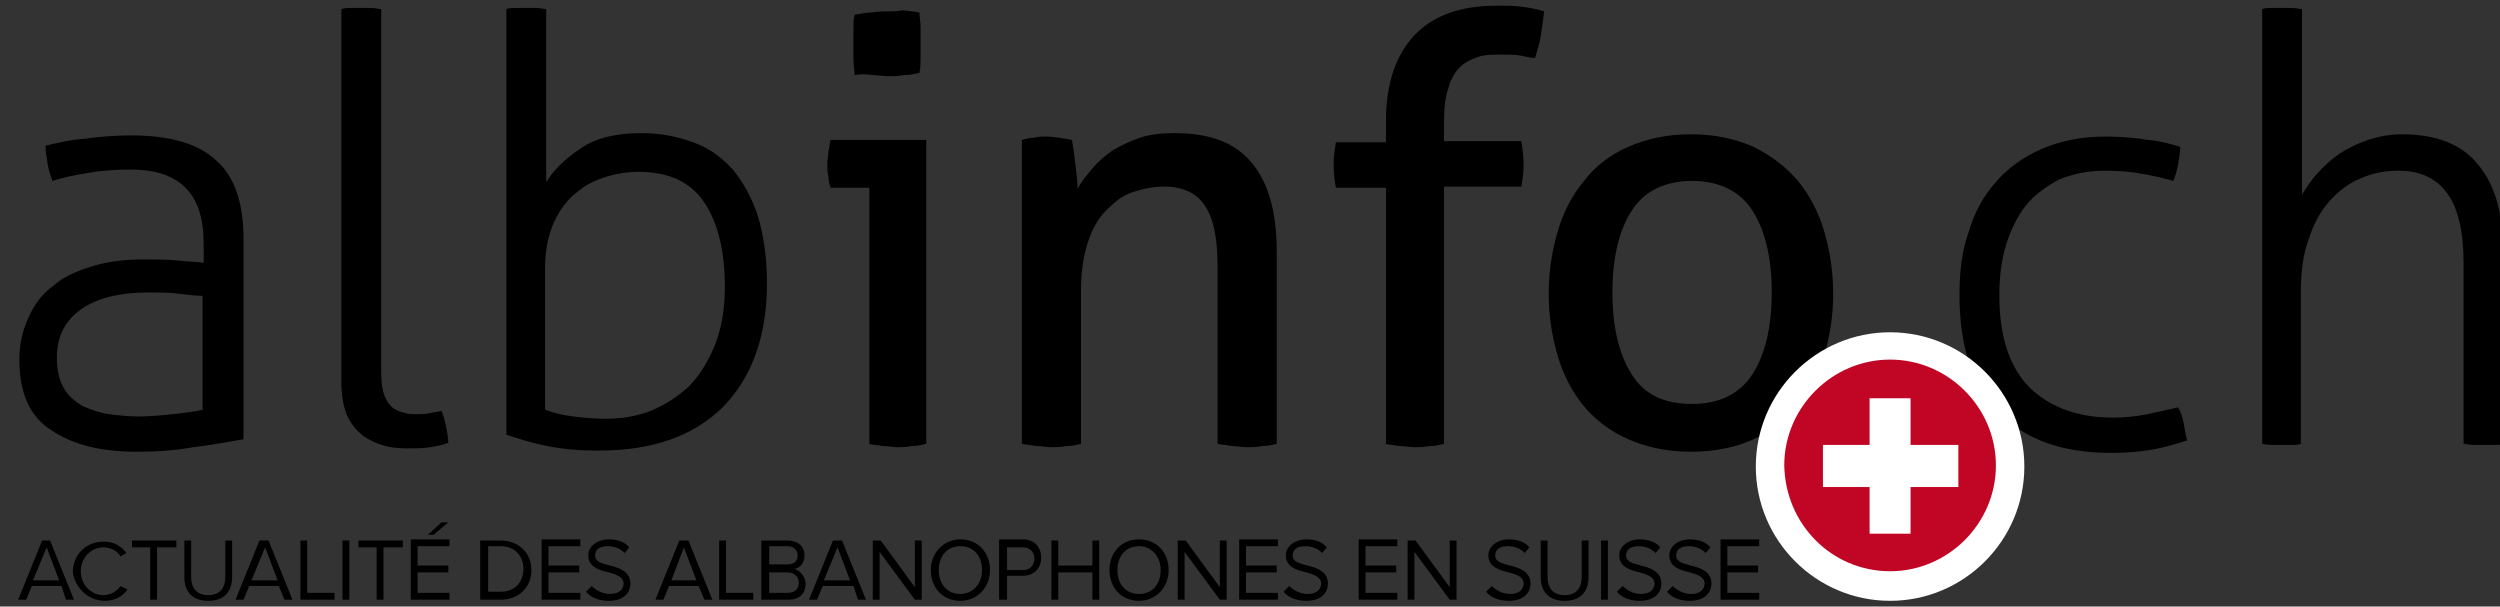 <?xml version="1.0" encoding="utf-8"?>
<!-- Generator: Adobe Illustrator 19.0.0, SVG Export Plug-In . SVG Version: 6.00 Build 0)  -->
<svg version="1.1" id="Layer_1" xmlns="http://www.w3.org/2000/svg" xmlns:xlink="http://www.w3.org/1999/xlink" x="0px" y="0px"
	 width="219.7px" height="53.3px" viewBox="0 0 219.7 53.3" style="enable-background:new 0 0 219.7 53.3;" xml:space="preserve">
<rect x="0" y="0" width="219.7" height="53.3" fill="#333333" stroke="none"/>
<g id="Page_3">
	<g id="XMLID_50_">
		<defs>
			<rect id="XMLID_51_" x="-9.8" y="-11" width="240.9" height="75.1"/>
		</defs>
		<clipPath id="XMLID_99_">
			<use xlink:href="#XMLID_51_"  style="overflow:visible;"/>
		</clipPath>
		<path id="XMLID_54_" style="clip-path:url(#XMLID_99_);" d="M198.7,39c0.2,0,0.5,0.1,0.9,0.1c0.4,0,0.7,0,0.8,0c0.2,0,0.5,0,0.9,0
			c0.4,0,0.7,0,0.9-0.1V25.6c0-1.7,0.2-3.3,0.7-4.6c0.4-1.3,1-2.4,1.8-3.3c0.8-0.9,1.7-1.6,2.7-2c1.1-0.5,2.2-0.7,3.4-0.7
			c1.8,0,3.2,0.6,4.2,1.9c1,1.3,1.5,3.4,1.5,6.3V39c0.2,0,0.5,0.1,0.9,0.1c0.4,0,0.7,0,0.8,0c0.2,0,0.5,0,0.9,0c0.4,0,0.7,0,0.9-0.1
			V22.2c0-3.3-0.7-5.9-2.2-7.7c-1.4-1.8-3.7-2.7-6.7-2.7c-1.1,0-2.1,0.2-3,0.5c-0.9,0.3-1.7,0.7-2.5,1.2c-0.7,0.5-1.4,1.1-1.9,1.7
			c-0.6,0.6-1,1.3-1.4,1.9V0.8c-0.2,0-0.5-0.1-0.9-0.1c-0.4,0-0.7,0-0.8,0c-0.2,0-0.5,0-0.9,0c-0.4,0-0.7,0-0.9,0.1V39z M188.7,36.4
			c-1,0.2-2,0.3-3,0.3c-3.1,0-5.5-0.9-7.3-2.6c-1.8-1.8-2.7-4.5-2.7-8.2c0-1.6,0.2-3.1,0.6-4.4c0.4-1.3,1-2.5,1.7-3.4
			c0.8-1,1.8-1.7,2.9-2.3c1.2-0.5,2.5-0.8,4.1-0.8c1.2,0,2.4,0.1,3.4,0.3c1.1,0.2,1.9,0.4,2.6,0.6c0.1-0.3,0.3-0.8,0.4-1.4
			c0.1-0.6,0.2-1.1,0.2-1.6c-0.7-0.2-1.6-0.5-2.8-0.6c-1.2-0.2-2.5-0.3-3.8-0.3c-2.1,0-4,0.4-5.6,1.1c-1.6,0.7-3,1.7-4,2.9
			c-1.1,1.2-1.9,2.7-2.4,4.4c-0.6,1.7-0.8,3.5-0.8,5.5c0,4.5,1.1,8,3.4,10.3c2.3,2.4,5.6,3.6,9.9,3.6c1.4,0,2.6-0.1,3.7-0.3
			c1.1-0.2,2.1-0.5,3-0.8c-0.1-0.4-0.2-0.9-0.3-1.5s-0.3-1.1-0.5-1.4C190.5,36,189.7,36.2,188.7,36.4 M143.4,32.9
			c-1.1-1.7-1.7-4.1-1.7-7.2c0-3.1,0.6-5.5,1.7-7.2c1.1-1.7,2.9-2.6,5.3-2.6s4.2,0.9,5.3,2.6c1.1,1.7,1.7,4.1,1.7,7.2
			c0,3.1-0.6,5.5-1.7,7.2c-1.1,1.7-2.9,2.6-5.3,2.6S144.5,34.7,143.4,32.9 M154.1,38.6c1.6-0.7,2.9-1.7,3.9-2.9s1.8-2.7,2.3-4.4
			c0.5-1.7,0.8-3.5,0.8-5.5c0-2-0.3-3.8-0.8-5.5c-0.5-1.7-1.3-3.2-2.3-4.4c-1-1.2-2.3-2.2-3.9-3c-1.6-0.7-3.4-1.1-5.5-1.1
			s-3.9,0.4-5.5,1.1c-1.6,0.7-2.9,1.7-3.9,3c-1,1.2-1.8,2.7-2.3,4.4c-0.5,1.7-0.8,3.5-0.8,5.5c0,2,0.3,3.8,0.8,5.5
			c0.5,1.7,1.3,3.2,2.3,4.4s2.3,2.2,3.9,2.9c1.6,0.7,3.4,1.1,5.5,1.1S152.6,39.3,154.1,38.6 M121.7,39c0.4,0.1,0.8,0.1,1.3,0.2
			c0.5,0,0.9,0.1,1.3,0.1c0.4,0,0.8,0,1.3-0.1c0.5,0,0.9-0.1,1.3-0.2V16.4h6.8c0.1-0.6,0.2-1.3,0.2-1.9c0-0.7-0.1-1.4-0.2-2.1h-6.8
			v-1.7c0-1.2,0.1-2.2,0.4-3c0.2-0.8,0.6-1.4,1-1.8c0.4-0.4,1-0.7,1.6-0.9c0.6-0.2,1.3-0.2,2.1-0.2c0.7,0,1.2,0,1.7,0.1
			c0.5,0.1,0.9,0.2,1.2,0.2c0.2-0.7,0.4-1.3,0.5-1.9c0.1-0.6,0.2-1.4,0.3-2.2c-0.6-0.2-1.2-0.3-1.9-0.4c-0.7-0.1-1.4-0.1-2.3-0.1
			c-3.2,0-5.6,0.9-7.2,2.6c-1.6,1.7-2.5,4.2-2.5,7.5v1.9h-4.4c-0.1,0.6-0.2,1.3-0.2,2c0,0.8,0.1,1.5,0.2,2h4.4V39z M89.8,39
			c0.4,0.1,0.8,0.1,1.3,0.2c0.5,0,0.9,0.1,1.3,0.1c0.4,0,0.8,0,1.3-0.1c0.5,0,0.9-0.1,1.3-0.2V25.5c0-1.6,0.2-3,0.6-4.2
			c0.4-1.2,0.9-2.1,1.6-2.8c0.7-0.7,1.4-1.3,2.3-1.6c0.9-0.3,1.8-0.5,2.8-0.5c1.7,0,2.9,0.6,3.6,1.7c0.8,1.2,1.1,3,1.1,5.4V39
			c0.4,0.1,0.8,0.1,1.3,0.2c0.5,0,0.9,0.1,1.3,0.1c0.4,0,0.8,0,1.3-0.1c0.5,0,0.9-0.1,1.3-0.2V22.1c0-3.4-0.7-6-2.2-7.8
			c-1.5-1.8-3.7-2.6-6.8-2.6c-1.1,0-2.1,0.1-3,0.4c-0.9,0.3-1.7,0.7-2.4,1.1c-0.7,0.5-1.3,1-1.8,1.6c-0.5,0.6-1,1.2-1.3,1.8
			c0-0.6-0.1-1.3-0.2-2.2c-0.1-0.9-0.2-1.6-0.3-2.1c-0.4-0.1-0.7-0.1-1.1-0.2c-0.3,0-0.7-0.1-1.1-0.1c-0.4,0-0.8,0-1.1,0.1
			c-0.4,0-0.7,0.1-1.1,0.2V39z M76.7,6.6c0.5,0,1,0.1,1.4,0.1c0.4,0,0.8,0,1.3-0.1c0.5,0,1-0.1,1.4-0.2c0.1-0.4,0.1-0.9,0.1-1.4
			c0-0.5,0-0.9,0-1.3c0-0.4,0-0.8,0-1.3c0-0.5-0.1-0.9-0.1-1.3c-0.4-0.1-0.9-0.1-1.4-0.2C78.8,1,78.4,1,78,1c-0.4,0-0.8,0-1.4,0.1
			c-0.5,0-1,0.1-1.5,0.2c-0.1,0.4-0.1,0.8-0.1,1.3c0,0.5,0,0.9,0,1.3c0,0.4,0,0.8,0,1.3c0,0.5,0.1,0.9,0.1,1.4
			C75.6,6.5,76.1,6.5,76.7,6.6 M76.3,39c0.4,0.1,0.8,0.1,1.3,0.2c0.5,0,0.9,0.1,1.2,0.1c0.4,0,0.8,0,1.3-0.1c0.5,0,0.9-0.1,1.3-0.2
			V12.3H73c-0.1,0.3-0.1,0.6-0.2,1c0,0.4-0.1,0.7-0.1,1.1s0,0.7,0.1,1.1c0,0.4,0.1,0.7,0.2,1h3.4V39z M44.5,38.2
			c0.9,0.3,2.1,0.7,3.6,1c1.5,0.3,3,0.4,4.5,0.4c4.8,0,8.4-1.3,11-3.9c2.5-2.6,3.8-6.2,3.8-10.8c0-2.3-0.3-4.3-0.8-5.9
			c-0.5-1.6-1.3-3-2.2-4.1c-1-1.1-2.1-1.9-3.5-2.4c-1.4-0.5-2.8-0.8-4.5-0.8c-2.2,0-4,0.4-5.3,1.3c-1.4,0.9-2.4,1.9-3.1,3V0.8
			c-0.2,0-0.5-0.1-0.9-0.1c-0.4,0-0.7,0-0.8,0c-0.2,0-0.5,0-0.9,0c-0.4,0-0.7,0-0.9,0.1V38.2z M47.9,23.6c0-1.7,0.3-3,0.8-4.1
			c0.5-1.1,1.2-2,2-2.6c0.8-0.7,1.7-1.1,2.7-1.4c1-0.3,1.9-0.4,2.7-0.4c2.7,0,4.6,0.9,5.8,2.7c1.2,1.8,1.8,4.3,1.8,7.4
			c0,2-0.3,3.7-0.9,5.2c-0.6,1.4-1.3,2.6-2.3,3.6c-1,0.9-2.1,1.6-3.3,2.1c-1.3,0.5-2.6,0.7-4,0.7c-1,0-2-0.1-2.8-0.2
			c-0.9-0.1-1.7-0.3-2.5-0.6V23.6z M30,33.6c0,1.2,0.2,2.2,0.5,2.9c0.3,0.7,0.8,1.3,1.4,1.8c0.6,0.4,1.2,0.7,2,0.9
			c0.7,0.2,1.5,0.2,2.2,0.2c0.5,0,1.1,0,1.7-0.1c0.6-0.1,1.2-0.2,1.6-0.4c0-0.4-0.1-0.9-0.2-1.4c-0.1-0.5-0.2-0.9-0.4-1.4
			c-0.3,0.1-0.6,0.1-1,0.2s-0.8,0.1-1.2,0.1c-0.3,0-0.7,0-1-0.1c-0.4-0.1-0.7-0.2-1-0.4c-0.3-0.2-0.6-0.6-0.8-1.1
			c-0.2-0.5-0.3-1.2-0.3-2.1V0.8c-0.2,0-0.5-0.1-0.9-0.1c-0.4,0-0.7,0-0.8,0c-0.2,0-0.5,0-0.9,0c-0.4,0-0.6,0-0.9,0.1V33.6z
			 M17.9,23.1c-0.6-0.1-1.3-0.1-2.2-0.2c-0.9-0.1-2-0.1-3.2-0.1c-1.6,0-3.1,0.2-4.4,0.6c-1.3,0.4-2.5,0.9-3.4,1.7
			c-1,0.7-1.7,1.7-2.2,2.8c-0.5,1.1-0.8,2.3-0.8,3.7c0,2.9,0.9,5,2.8,6.2c1.9,1.3,4.4,1.9,7.6,1.9c1.6,0,3.2-0.1,4.9-0.4
			c1.7-0.2,3.2-0.5,4.4-0.7V21c0-3.2-0.8-5.5-2.4-6.9c-1.6-1.5-4.1-2.2-7.5-2.2c-1.4,0-2.7,0.1-4.1,0.3C6,12.3,4.9,12.6,4,12.8
			c0,0.5,0.1,1.1,0.2,1.7c0.1,0.6,0.3,1,0.4,1.4c0.9-0.3,1.9-0.5,3.1-0.7c1.1-0.2,2.4-0.3,3.8-0.3c2.1,0,3.7,0.5,4.8,1.6
			c1.1,1.1,1.6,2.7,1.6,5V23.1z M17.9,36c-0.9,0.2-1.8,0.3-2.8,0.4c-0.9,0.1-1.9,0.2-3,0.2c-0.8,0-1.7-0.1-2.5-0.2
			c-0.8-0.1-1.6-0.4-2.3-0.7c-0.7-0.4-1.3-0.9-1.7-1.6C5.2,33.4,5,32.5,5,31.4c0-1.8,0.7-3.2,2.1-4.2c1.4-1,3.4-1.5,6-1.5
			c0.8,0,1.6,0,2.5,0.1c0.9,0.1,1.6,0.2,2.2,0.2V36z"/>
		<path id="XMLID_53_" style="clip-path:url(#XMLID_99_);fill:#FFFFFF;" d="M166.1,52.8c6.5,0,11.8-5.3,11.8-11.8
			c0-6.5-5.3-11.8-11.8-11.8c-6.5,0-11.8,5.3-11.8,11.8C154.3,47.5,159.6,52.8,166.1,52.8"/>
		<path id="XMLID_52_" style="clip-path:url(#XMLID_99_);fill:#C10525;" d="M166.1,50.2c5.1,0,9.3-4.2,9.3-9.3
			c0-5.1-4.2-9.3-9.3-9.3c-5.1,0-9.3,4.2-9.3,9.3C156.9,46.1,161,50.2,166.1,50.2"/>
	</g>
	<polygon id="XMLID_49_" style="fill:#FFFFFF;" points="172.1,39.1 167.9,39.1 167.9,35 164.3,35 164.3,39.1 160.2,39.1 160.2,42.8 
		164.3,42.8 164.3,46.9 167.9,46.9 167.9,42.8 172.1,42.8 	"/>
	<g id="XMLID_3_">
		<defs>
			<rect id="XMLID_4_" x="-9.8" y="-11" width="240.9" height="75.1"/>
		</defs>
		<clipPath id="XMLID_100_">
			<use xlink:href="#XMLID_4_"  style="overflow:visible;"/>
		</clipPath>
		<path id="XMLID_5_" style="clip-path:url(#XMLID_100_);" d="M151.2,52.7h3.4v-0.6h-2.8v-1.8h2.7v-0.6h-2.7v-1.7h2.8v-0.6h-3.4
			V52.7z M146.5,52c0.4,0.5,1.1,0.8,2,0.8c1.4,0,1.9-0.8,1.9-1.5c0-1.1-1-1.4-1.8-1.6c-0.7-0.2-1.3-0.3-1.3-0.9
			c0-0.5,0.4-0.8,1.1-0.8c0.6,0,1.1,0.2,1.5,0.6l0.4-0.5c-0.4-0.5-1.1-0.7-1.8-0.7c-1,0-1.8,0.6-1.8,1.4c0,1,0.9,1.3,1.8,1.5
			c0.7,0.2,1.3,0.4,1.3,1c0,0.4-0.3,0.9-1.2,0.9c-0.7,0-1.3-0.4-1.6-0.7L146.5,52z M142.1,52c0.4,0.5,1.1,0.8,2,0.8
			c1.4,0,1.9-0.8,1.9-1.5c0-1.1-1-1.4-1.8-1.6c-0.7-0.2-1.3-0.3-1.3-0.9c0-0.5,0.4-0.8,1.1-0.8c0.6,0,1.1,0.2,1.5,0.6l0.4-0.5
			c-0.4-0.5-1.1-0.7-1.8-0.7c-1,0-1.8,0.6-1.8,1.4c0,1,0.9,1.3,1.8,1.5c0.7,0.2,1.3,0.4,1.3,1c0,0.4-0.3,0.9-1.2,0.9
			c-0.7,0-1.3-0.4-1.6-0.7L142.1,52z M140.7,52.7h0.6v-5.2h-0.6V52.7z M135.4,50.7c0,1.3,0.7,2.1,2.1,2.1c1.4,0,2.1-0.8,2.1-2.1
			v-3.2H139v3.2c0,1-0.5,1.6-1.5,1.6c-1,0-1.5-0.6-1.5-1.6v-3.2h-0.6V50.7z M130.6,52c0.4,0.5,1.1,0.8,2,0.8c1.4,0,1.9-0.8,1.9-1.5
			c0-1.1-1-1.4-1.8-1.6c-0.7-0.2-1.3-0.3-1.3-0.9c0-0.5,0.4-0.8,1.1-0.8c0.6,0,1.1,0.2,1.5,0.6l0.4-0.5c-0.4-0.5-1.1-0.7-1.8-0.7
			c-1,0-1.8,0.6-1.8,1.4c0,1,0.9,1.3,1.8,1.5c0.7,0.2,1.3,0.4,1.3,1c0,0.4-0.3,0.9-1.2,0.9c-0.7,0-1.3-0.4-1.6-0.7L130.6,52z
			 M127.4,52.7h0.6v-5.2h-0.6v4.1l-3-4.1h-0.7v5.2h0.6v-4.2L127.4,52.7z M119.4,52.7h3.4v-0.6h-2.8v-1.8h2.7v-0.6h-2.7v-1.7h2.8
			v-0.6h-3.4V52.7z M112.8,52c0.4,0.5,1.1,0.8,2,0.8c1.4,0,1.9-0.8,1.9-1.5c0-1.1-1-1.4-1.8-1.6c-0.7-0.2-1.3-0.3-1.3-0.9
			c0-0.5,0.4-0.8,1.1-0.8c0.6,0,1.1,0.2,1.5,0.6l0.4-0.5c-0.4-0.5-1.1-0.7-1.8-0.7c-1,0-1.8,0.6-1.8,1.4c0,1,0.9,1.3,1.8,1.5
			c0.7,0.2,1.3,0.4,1.3,1c0,0.4-0.3,0.9-1.2,0.9c-0.7,0-1.3-0.4-1.6-0.7L112.8,52z M108.9,52.7h3.4v-0.6h-2.8v-1.8h2.7v-0.6h-2.7
			v-1.7h2.8v-0.6h-3.4V52.7z M107.2,52.7h0.6v-5.2h-0.6v4.1l-3-4.1h-0.7v5.2h0.6v-4.2L107.2,52.7z M102,50.1c0,1.2-0.7,2.1-1.9,2.1
			c-1.2,0-1.9-0.9-1.9-2.1c0-1.2,0.7-2.1,1.9-2.1C101.2,48,102,48.9,102,50.1 M97.5,50.1c0,1.5,1,2.7,2.6,2.7c1.5,0,2.6-1.2,2.6-2.7
			c0-1.5-1-2.7-2.6-2.7C98.5,47.4,97.5,48.6,97.5,50.1 M96,52.7h0.6v-5.2H96v2.2h-3v-2.2h-0.6v5.2h0.6v-2.4h3V52.7z M90.9,49.1
			c0,0.6-0.4,1-1,1h-1.4v-2h1.4C90.5,48.1,90.9,48.5,90.9,49.1 M87.9,52.7h0.6v-2.1h1.4c1,0,1.6-0.7,1.6-1.6c0-0.9-0.6-1.6-1.6-1.6
			h-2.1V52.7z M86.3,50.1c0,1.2-0.8,2.1-1.9,2.1c-1.2,0-1.9-0.9-1.9-2.1c0-1.2,0.7-2.1,1.9-2.1C85.6,48,86.3,48.9,86.3,50.1
			 M81.8,50.1c0,1.5,1,2.7,2.6,2.7c1.5,0,2.6-1.2,2.6-2.7c0-1.5-1-2.7-2.6-2.7C82.9,47.4,81.8,48.6,81.8,50.1 M80.4,52.7H81v-5.2
			h-0.6v4.1l-3-4.1h-0.7v5.2h0.6v-4.2L80.4,52.7z M73.6,48.1l1.1,2.9h-2.3L73.6,48.1z M75.4,52.7h0.7L74,47.5h-0.8l-2.1,5.2h0.7
			l0.5-1.2H75L75.4,52.7z M67.6,52.1v-1.8h1.6c0.6,0,1,0.4,1,0.9c0,0.6-0.4,0.9-1,0.9H67.6z M67.6,49.7v-1.7h1.6
			c0.6,0,0.9,0.4,0.9,0.8c0,0.5-0.3,0.8-0.9,0.8H67.6z M66.9,52.7h2.4c1,0,1.5-0.6,1.5-1.4c0-0.6-0.5-1.2-1-1.3
			c0.5-0.1,0.9-0.5,0.9-1.2c0-0.8-0.6-1.3-1.5-1.3h-2.3V52.7z M63.1,52.7h3.1v-0.6h-2.4v-4.6h-0.6V52.7z M60.1,48.1l1.1,2.9H59
			L60.1,48.1z M61.9,52.7h0.7l-2.1-5.2h-0.8l-2.1,5.2h0.7l0.5-1.2h2.6L61.9,52.7z M51.5,52c0.4,0.5,1.1,0.8,2,0.8
			c1.4,0,1.9-0.8,1.9-1.5c0-1.1-1-1.4-1.8-1.6c-0.7-0.2-1.3-0.3-1.3-0.9c0-0.5,0.4-0.8,1.1-0.8c0.6,0,1.1,0.2,1.5,0.6l0.4-0.5
			c-0.4-0.5-1.1-0.7-1.8-0.7c-1,0-1.8,0.6-1.8,1.4c0,1,0.9,1.3,1.8,1.5c0.7,0.2,1.3,0.4,1.3,1c0,0.4-0.3,0.9-1.2,0.9
			c-0.7,0-1.3-0.4-1.6-0.7L51.5,52z M47.6,52.7H51v-0.6h-2.8v-1.8h2.7v-0.6h-2.7v-1.7H51v-0.6h-3.4V52.7z M42.9,52.1v-4.1H44
			c1.3,0,2,0.9,2,2c0,1.1-0.7,2-2,2H42.9z M42.3,52.7H44c1.6,0,2.7-1.1,2.7-2.6c0-1.5-1.1-2.6-2.7-2.6h-1.8V52.7z M36.1,52.7h3.4
			v-0.6h-2.8v-1.8h2.7v-0.6h-2.7v-1.7h2.8v-0.6h-3.4V52.7z M38.1,47l1.3-1.1h-0.6L37.6,47H38.1z M33.1,52.7h0.6v-4.6h1.7v-0.6h-3.9
			v0.6h1.6V52.7z M30.1,52.7h0.6v-5.2h-0.6V52.7z M26.3,52.7h3.1v-0.6h-2.4v-4.6h-0.6V52.7z M23.3,48.1l1.1,2.9h-2.3L23.3,48.1z
			 M25,52.7h0.7l-2.1-5.2h-0.8l-2.1,5.2h0.7l0.5-1.2h2.6L25,52.7z M16.2,50.7c0,1.3,0.7,2.1,2.1,2.1c1.4,0,2.1-0.8,2.1-2.1v-3.2
			h-0.6v3.2c0,1-0.5,1.6-1.5,1.6c-1,0-1.5-0.6-1.5-1.6v-3.2h-0.6V50.7z M13.2,52.7h0.6v-4.6h1.7v-0.6h-3.9v0.6h1.6V52.7z M9.2,52.8
			c0.9,0,1.6-0.4,2-1l-0.6-0.3c-0.3,0.4-0.8,0.8-1.5,0.8c-1.1,0-2-0.9-2-2.1c0-1.2,0.9-2.1,2-2.1c0.6,0,1.2,0.3,1.5,0.8l0.5-0.3
			c-0.4-0.6-1.1-1-2-1c-1.5,0-2.7,1.1-2.7,2.7C6.6,51.7,7.8,52.8,9.2,52.8 M4.1,48.1L5.2,51H2.9L4.1,48.1z M5.8,52.7h0.7l-2.1-5.2
			H3.7l-2.1,5.2h0.7l0.5-1.2h2.6L5.8,52.7z"/>
	</g>
</g>
<g id="XMLID_2_">
</g>
<g id="XMLID_68_">
</g>
<g id="XMLID_69_">
</g>
<g id="XMLID_70_">
</g>
<g id="XMLID_71_">
</g>
<g id="XMLID_72_">
</g>
</svg>
